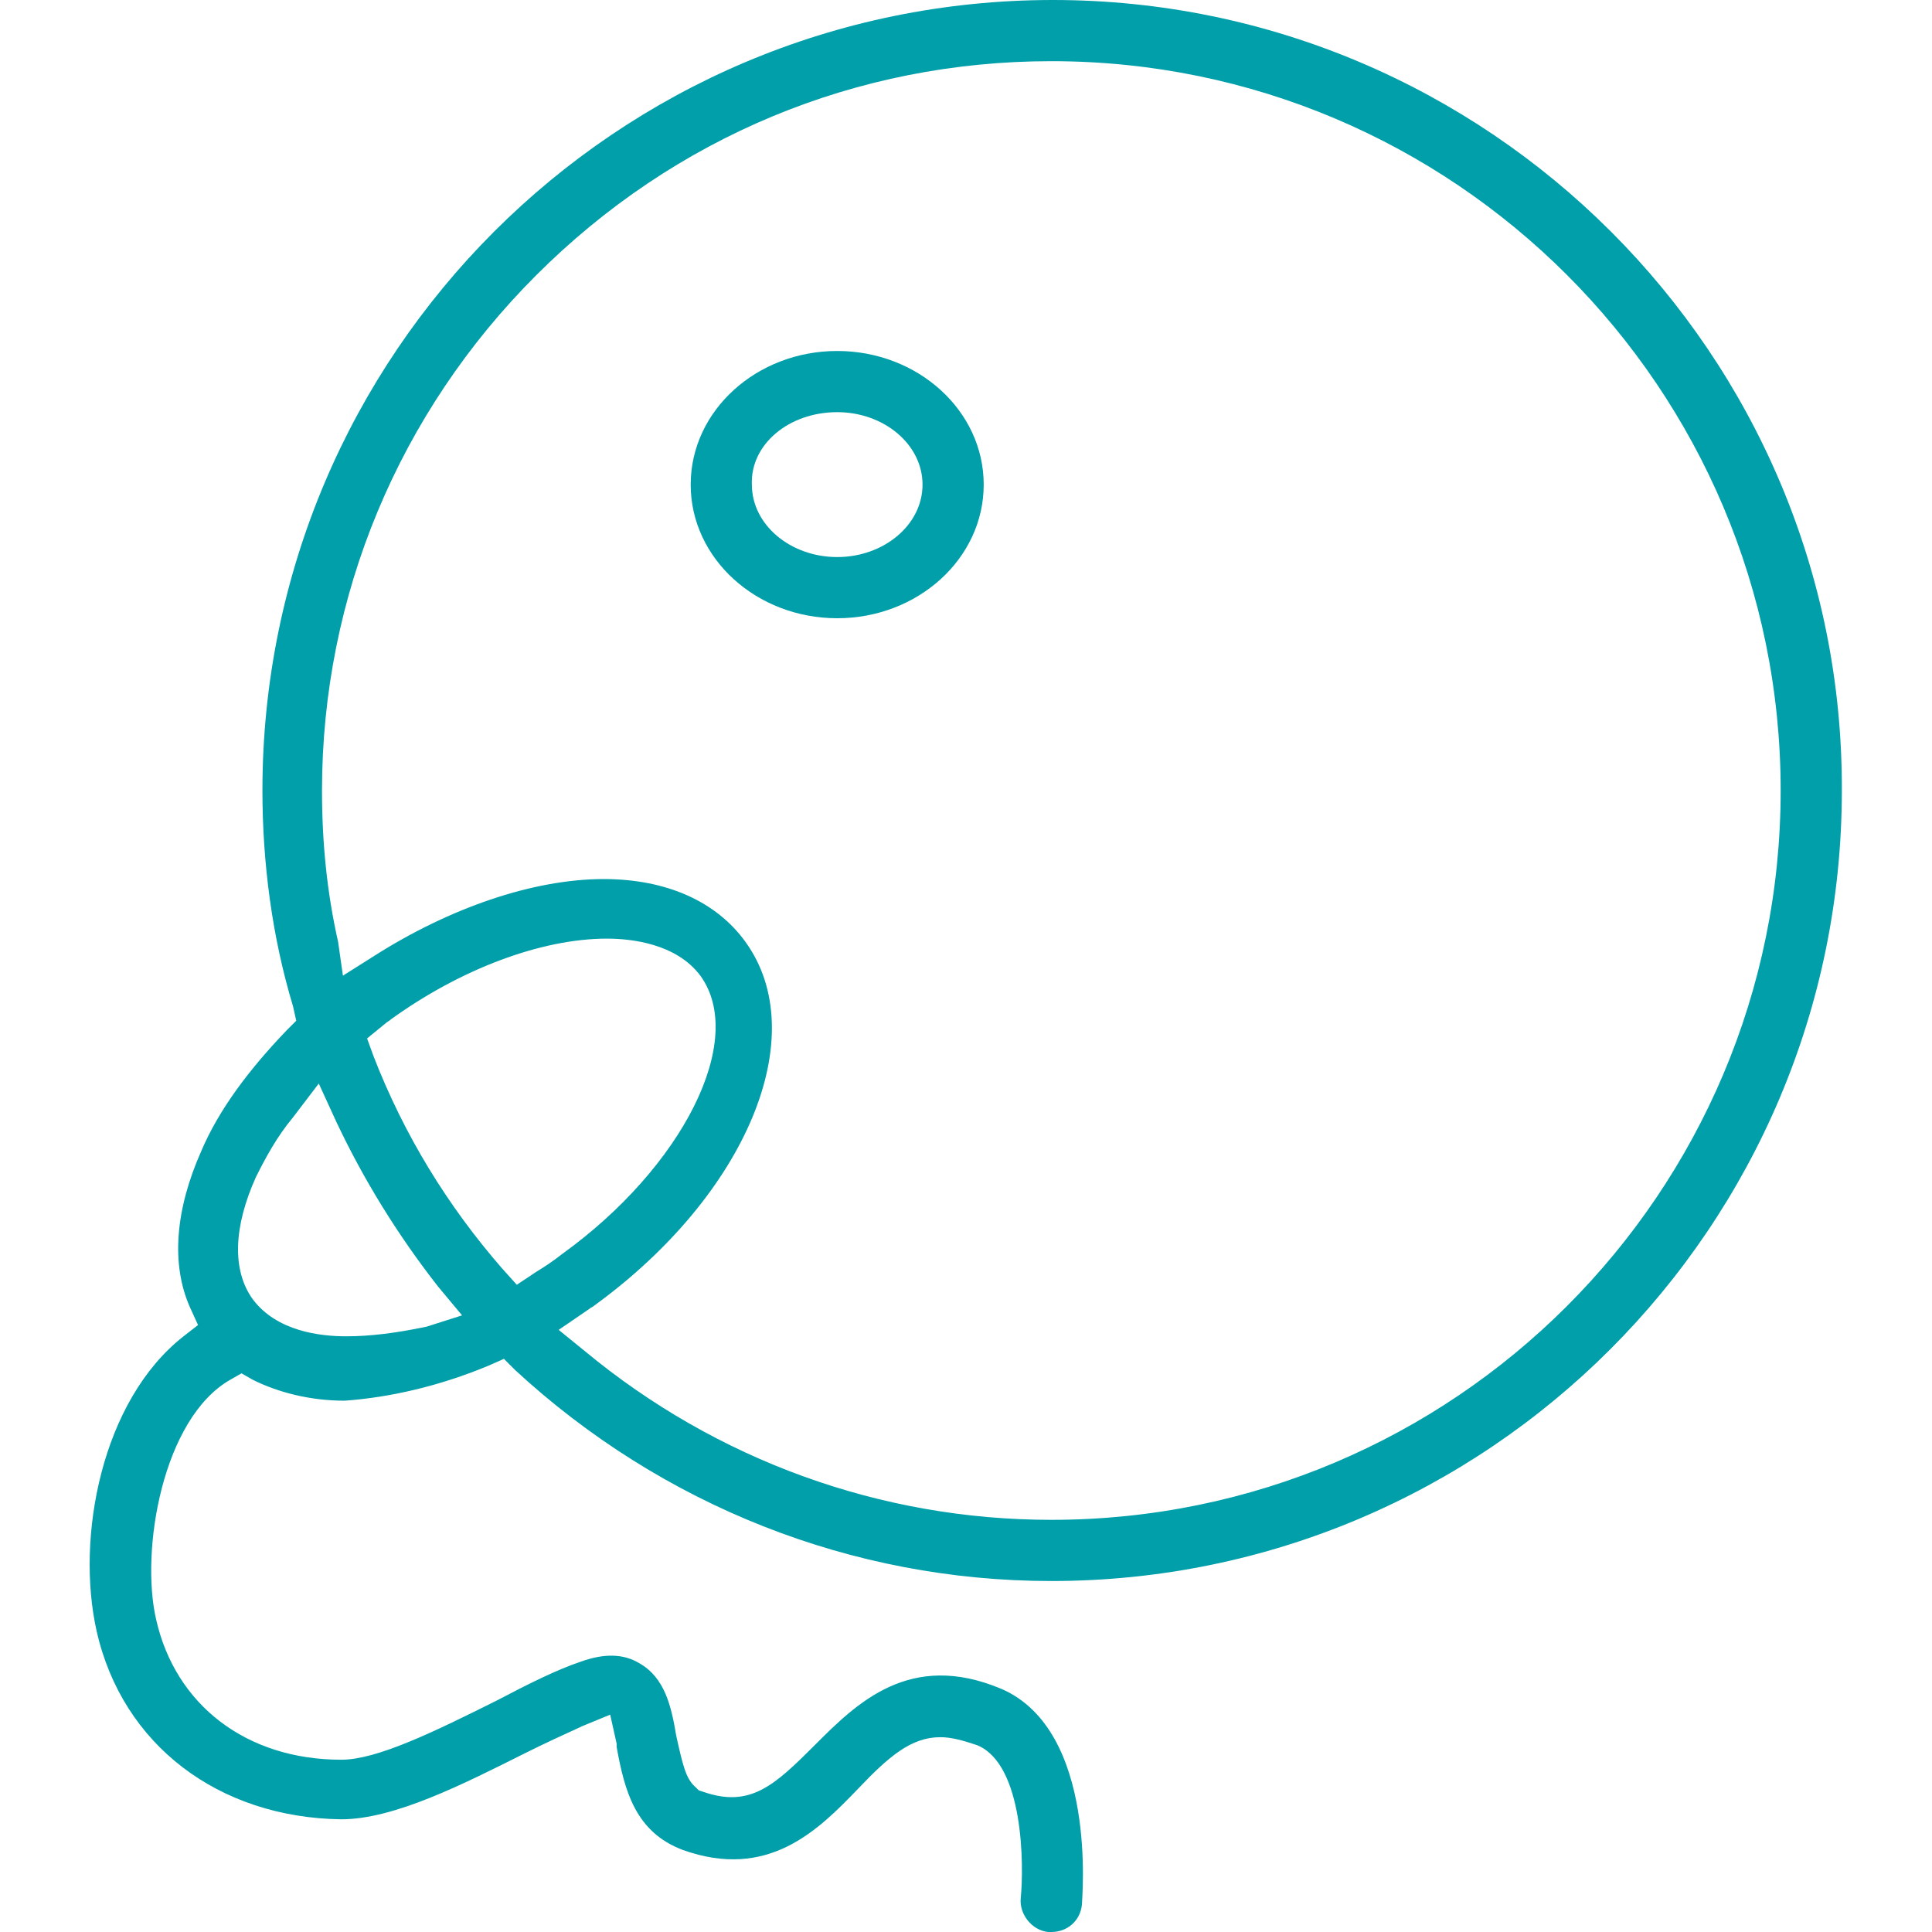 <?xml version="1.0" encoding="utf-8"?>
<!-- Generator: Adobe Illustrator 24.0.2, SVG Export Plug-In . SVG Version: 6.00 Build 0)  -->
<svg version="1.1" id="Layer_1" xmlns="http://www.w3.org/2000/svg" xmlns:xlink="http://www.w3.org/1999/xlink" x="0px" y="0px"
	 viewBox="0 0 120 120" style="enable-background:new 0 0 120 120;" xml:space="preserve">
<style type="text/css">
	.st0{fill:#009FA9;}
</style>
<g>
	<path class="st0" d="M52,38.4c5,0,9.1-3.7,9.1-8.3S57,21.8,52,21.8s-9.1,3.7-9.1,8.3S47,38.4,52,38.4z M52,25.6
		c2.9,0,5.3,2,5.3,4.5s-2.4,4.5-5.3,4.5c-2.9,0-5.3-2-5.3-4.5C46.6,27.6,49,25.6,52,25.6z"/>
	<path class="st0" d="M30.4,84.8l0.9-0.4l0.7,0.7c9.1,8.4,20.9,13.1,33.3,13.1c27.1,0,49.1-22,49.1-49.1C114.5,22,92.4,0,65.4,0
		C38.3,0,16.3,22,16.3,49.1c0,4.5,0.6,9.1,1.9,13.4l0.2,0.9L17.8,64c-2.3,2.4-4.2,4.9-5.3,7.5c-1.6,3.6-1.9,7-0.7,9.7l0.5,1.1
		L11.4,83C6.3,87,4.7,95.5,6,101.3c1.6,7.1,7.6,11.6,15.2,11.7c3.3,0,7.6-2.2,11.4-4.1c1.2-0.6,2.5-1.2,3.6-1.7l1.7-0.7l0.4,1.8
		c0,0.1,0,0.2,0,0.2c0.5,2.8,1.2,5.3,4.1,6.4c5.3,1.9,8.4-1.2,10.9-3.8c1.9-2,3.3-3.2,5.1-3.2c0.7,0,1.4,0.2,2.3,0.5
		c2.9,1.2,2.9,7.5,2.7,9.5c-0.1,1,0.7,2,1.7,2.1c0.1,0,0.1,0,0.2,0c1,0,1.8-0.7,1.9-1.7c0-0.4,1-10.8-5-13.4
		c-5.7-2.4-9,0.9-11.6,3.5c-2.5,2.5-4,3.9-6.9,2.9l-0.3-0.1l-0.2-0.2c-0.6-0.5-0.8-1.4-1.2-3.2c-0.3-1.8-0.7-3.6-2.3-4.5
		c-1-0.6-2.2-0.6-3.6-0.1c-1.5,0.5-3.3,1.4-5.2,2.4c-4,2-7.5,3.7-9.7,3.7c-5.9,0-10.3-3.4-11.5-8.7c-1-4.3,0.4-12.5,4.6-14.9
		l0.7-0.4l0.7,0.4c1.6,0.8,3.6,1.3,5.7,1.3C24.2,86.8,27.3,86.1,30.4,84.8z M32.1,79.8l-0.9-1c-3.4-3.9-6.1-8.3-8-13.2l-0.4-1.1
		l1.1-0.9c0.1-0.1,0.3-0.2,0.4-0.3c4.3-3.1,9.3-5,13.4-5c1.5,0,4.3,0.3,5.8,2.3c2.9,4-1.1,11.9-8.6,17.3l0,0
		c-0.5,0.4-1.1,0.8-1.6,1.1L32.1,79.8z M33.3,17.1c8.6-8.6,19.9-13.3,32-13.3c25,0,45.3,20.3,45.3,45.3S90.3,94.4,65.3,94.4
		c-10.6,0-20.8-3.7-29-10.5l-1.6-1.3l1.9-1.3c0.1-0.1,0.2-0.1,0.3-0.2c9.5-6.9,13.6-16.8,9.4-22.6c-1.8-2.5-4.9-3.9-8.8-3.9
		c-4.4,0-9.6,1.8-14.3,4.8l-1.9,1.2L21,58.5c-0.7-3.1-1-6.2-1-9.4C20,37,24.8,25.6,33.3,17.1z M15.7,80.7c-1.3-1.8-1.2-4.5,0.2-7.6
		l0,0c0.6-1.2,1.3-2.5,2.3-3.7l1.6-2.1l1.1,2.4c1.7,3.6,3.8,7,6.3,10.2l1.5,1.8l-2.2,0.7c-1.9,0.4-3.5,0.6-5,0.6
		C19.9,83,17.2,82.7,15.7,80.7z"/>
</g>
</svg>
